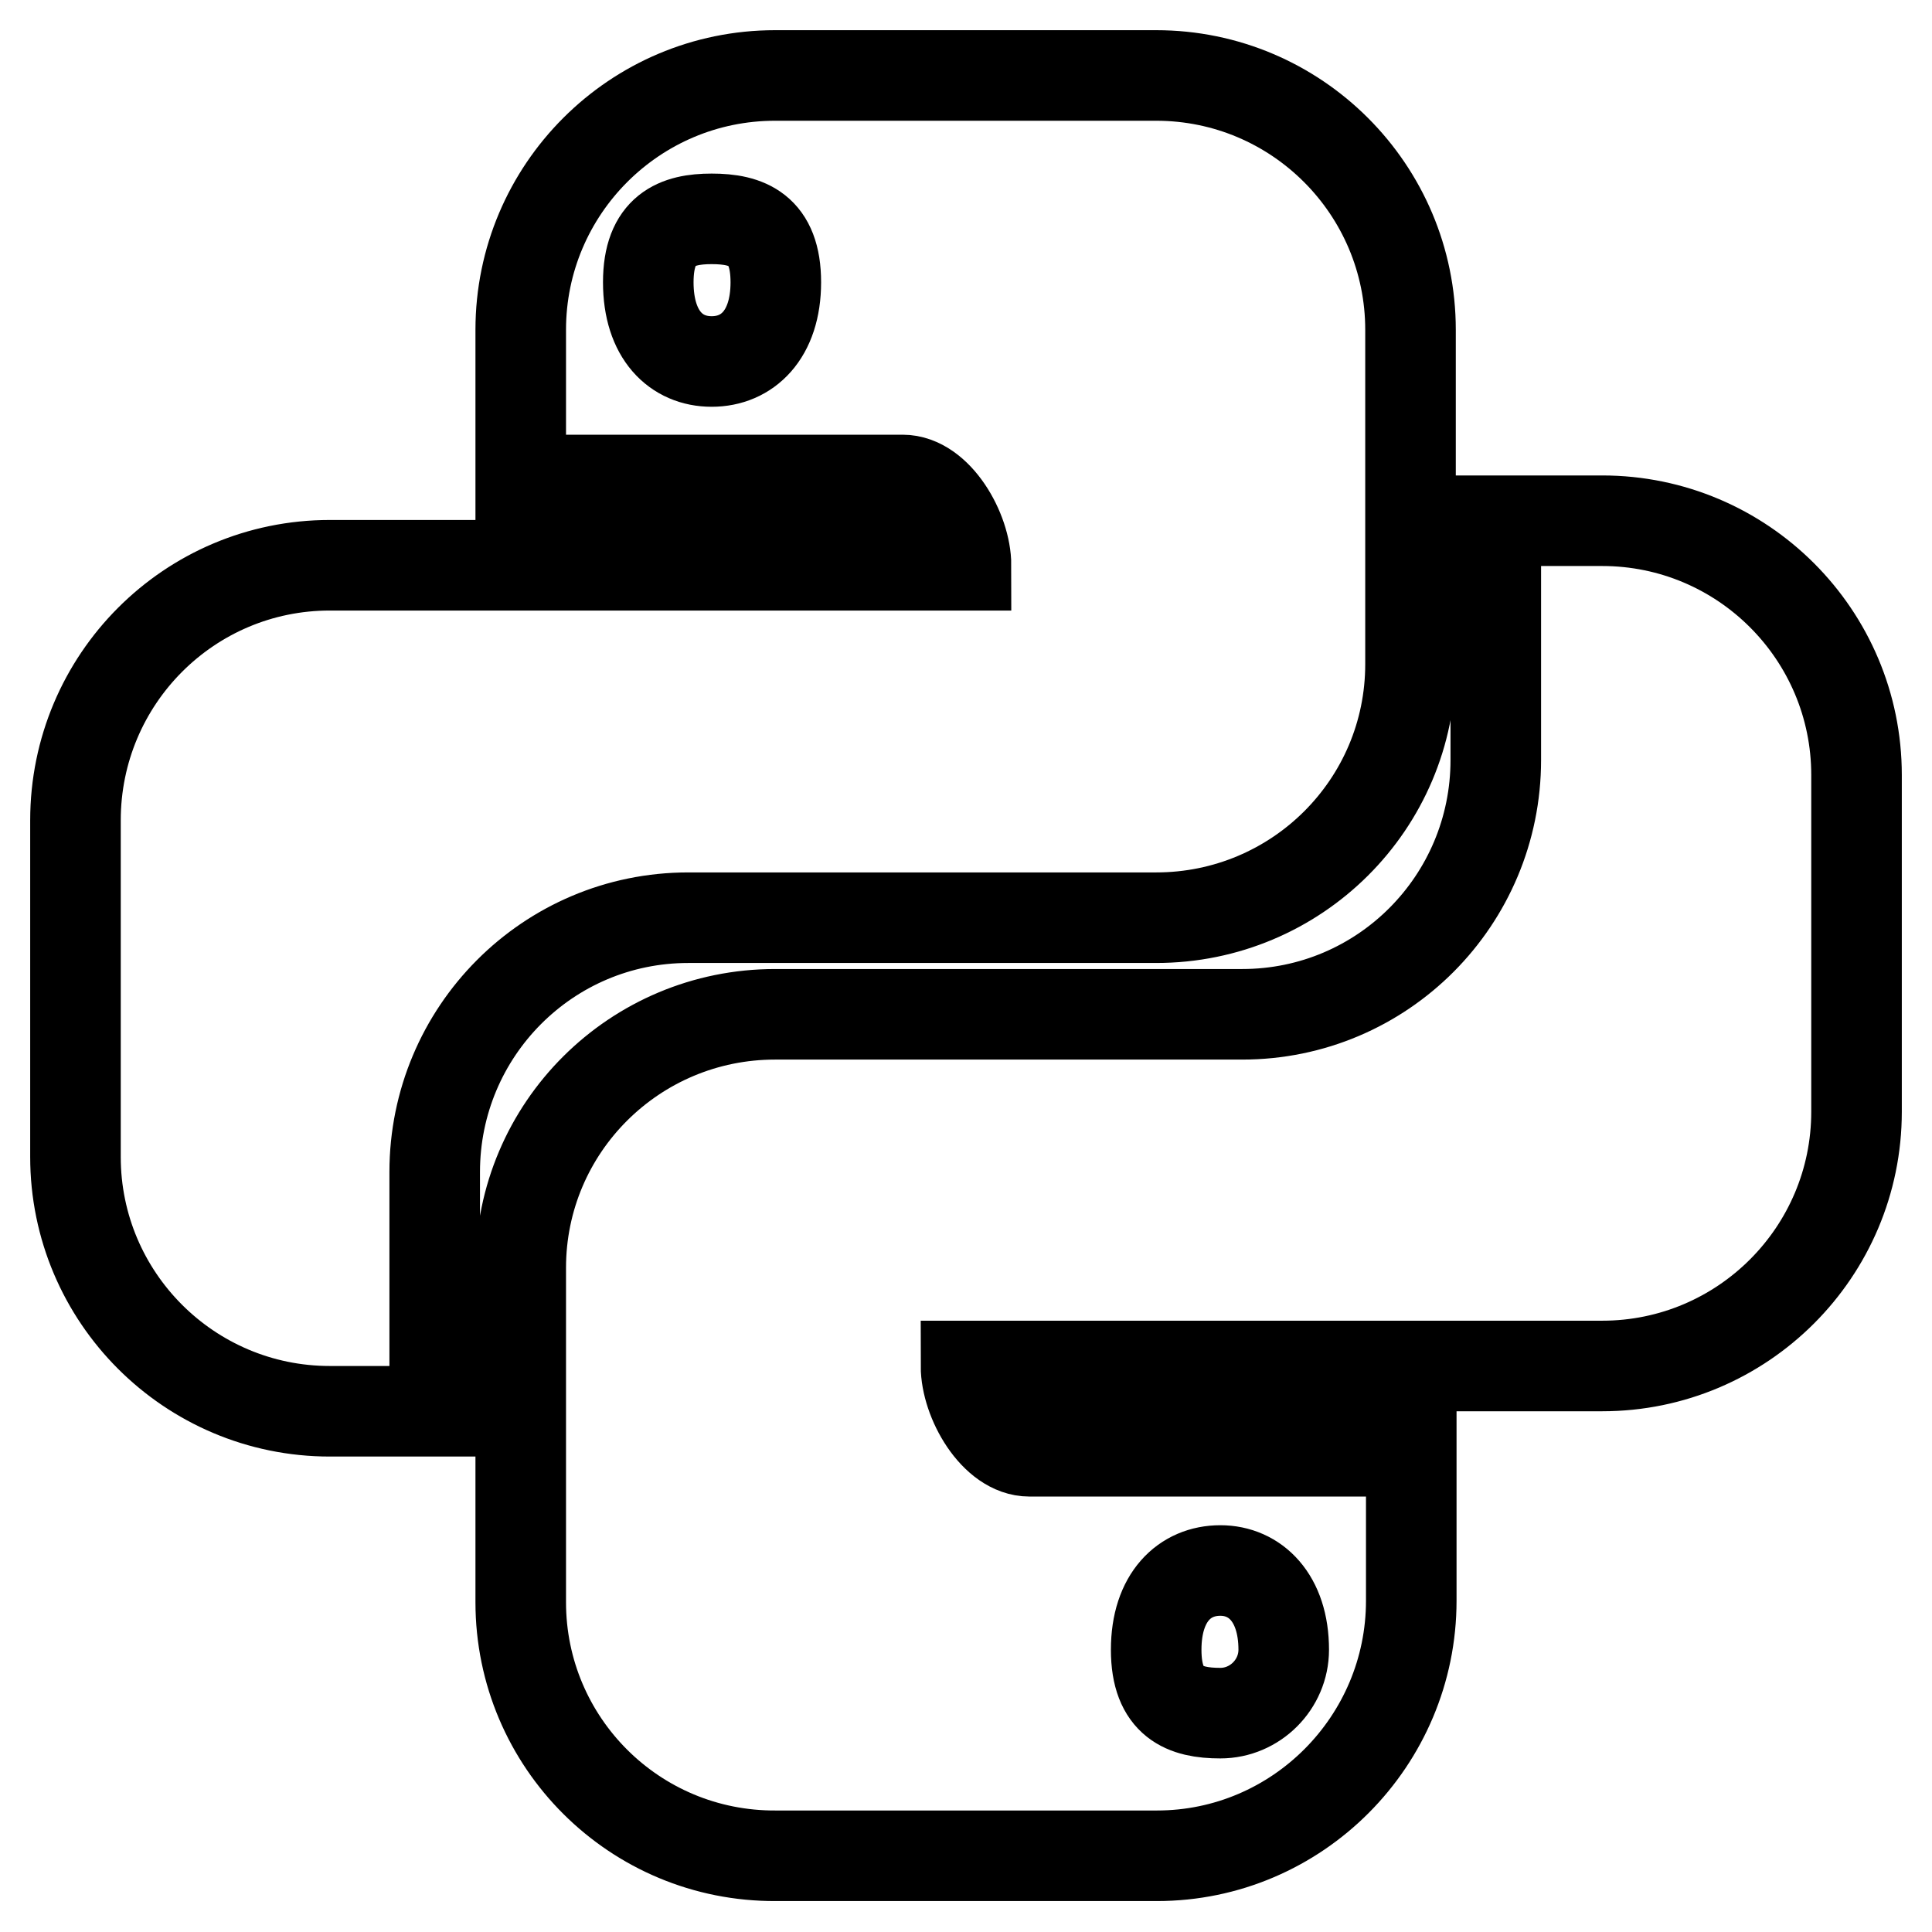 <?xml version="1.0" encoding="utf-8"?>
<!-- Svg Vector Icons : http://www.onlinewebfonts.com/icon -->
<!DOCTYPE svg PUBLIC "-//W3C//DTD SVG 1.1//EN" "http://www.w3.org/Graphics/SVG/1.1/DTD/svg11.dtd">
<svg version="1.1" xmlns="http://www.w3.org/2000/svg" xmlns:xlink="http://www.w3.org/1999/xlink" x="0px" y="0px" viewBox="0 0 256 256" enable-background="new 0 0 256 256" xml:space="preserve">
<g> <path stroke-width="12" fill-opacity="0" stroke="#000000"  d="M212.3,69c18.6,0,33.7,15.1,33.7,33.7v44.6c0,18.6-15.1,33.7-33.7,33.7H128c0,4.6,3.8,11.3,8.4,11.3H187 v19.8c0,18.6-15.1,33.8-33.7,33.8h-50.5C84.1,246,69,230.9,69,212.3V168c0-18.6,15.1-33.6,33.7-33.6h61.9 c18.6,0,33.6-15.1,33.6-33.7V69H212.3 M161.7,208.1c-4.7,0-8.5,3.5-8.5,10.5s3.8,8.4,8.5,8.4c4.6,0,8.4-3.8,8.4-8.4 C170.1,211.7,166.3,208.1,161.7,208.1 M43.7,187C25.1,187,10,171.9,10,153.3v-44.6C10,90,25.1,74.9,43.7,74.9H128 c0-4.6-3.8-11.3-8.4-11.3H69V43.7C69,25.1,84.1,10,102.7,10h50.5c18.6,0,33.7,15.1,33.7,33.7V88c0,18.6-15.1,33.6-33.7,33.6h-62 c-18.6,0-33.6,15.1-33.6,33.7V187H43.7 M94.3,47.9c4.7,0,8.5-3.5,8.5-10.5S99,29,94.3,29c-4.6,0-8.4,1.4-8.4,8.4 S89.6,47.9,94.3,47.9z"/></g>
</svg>